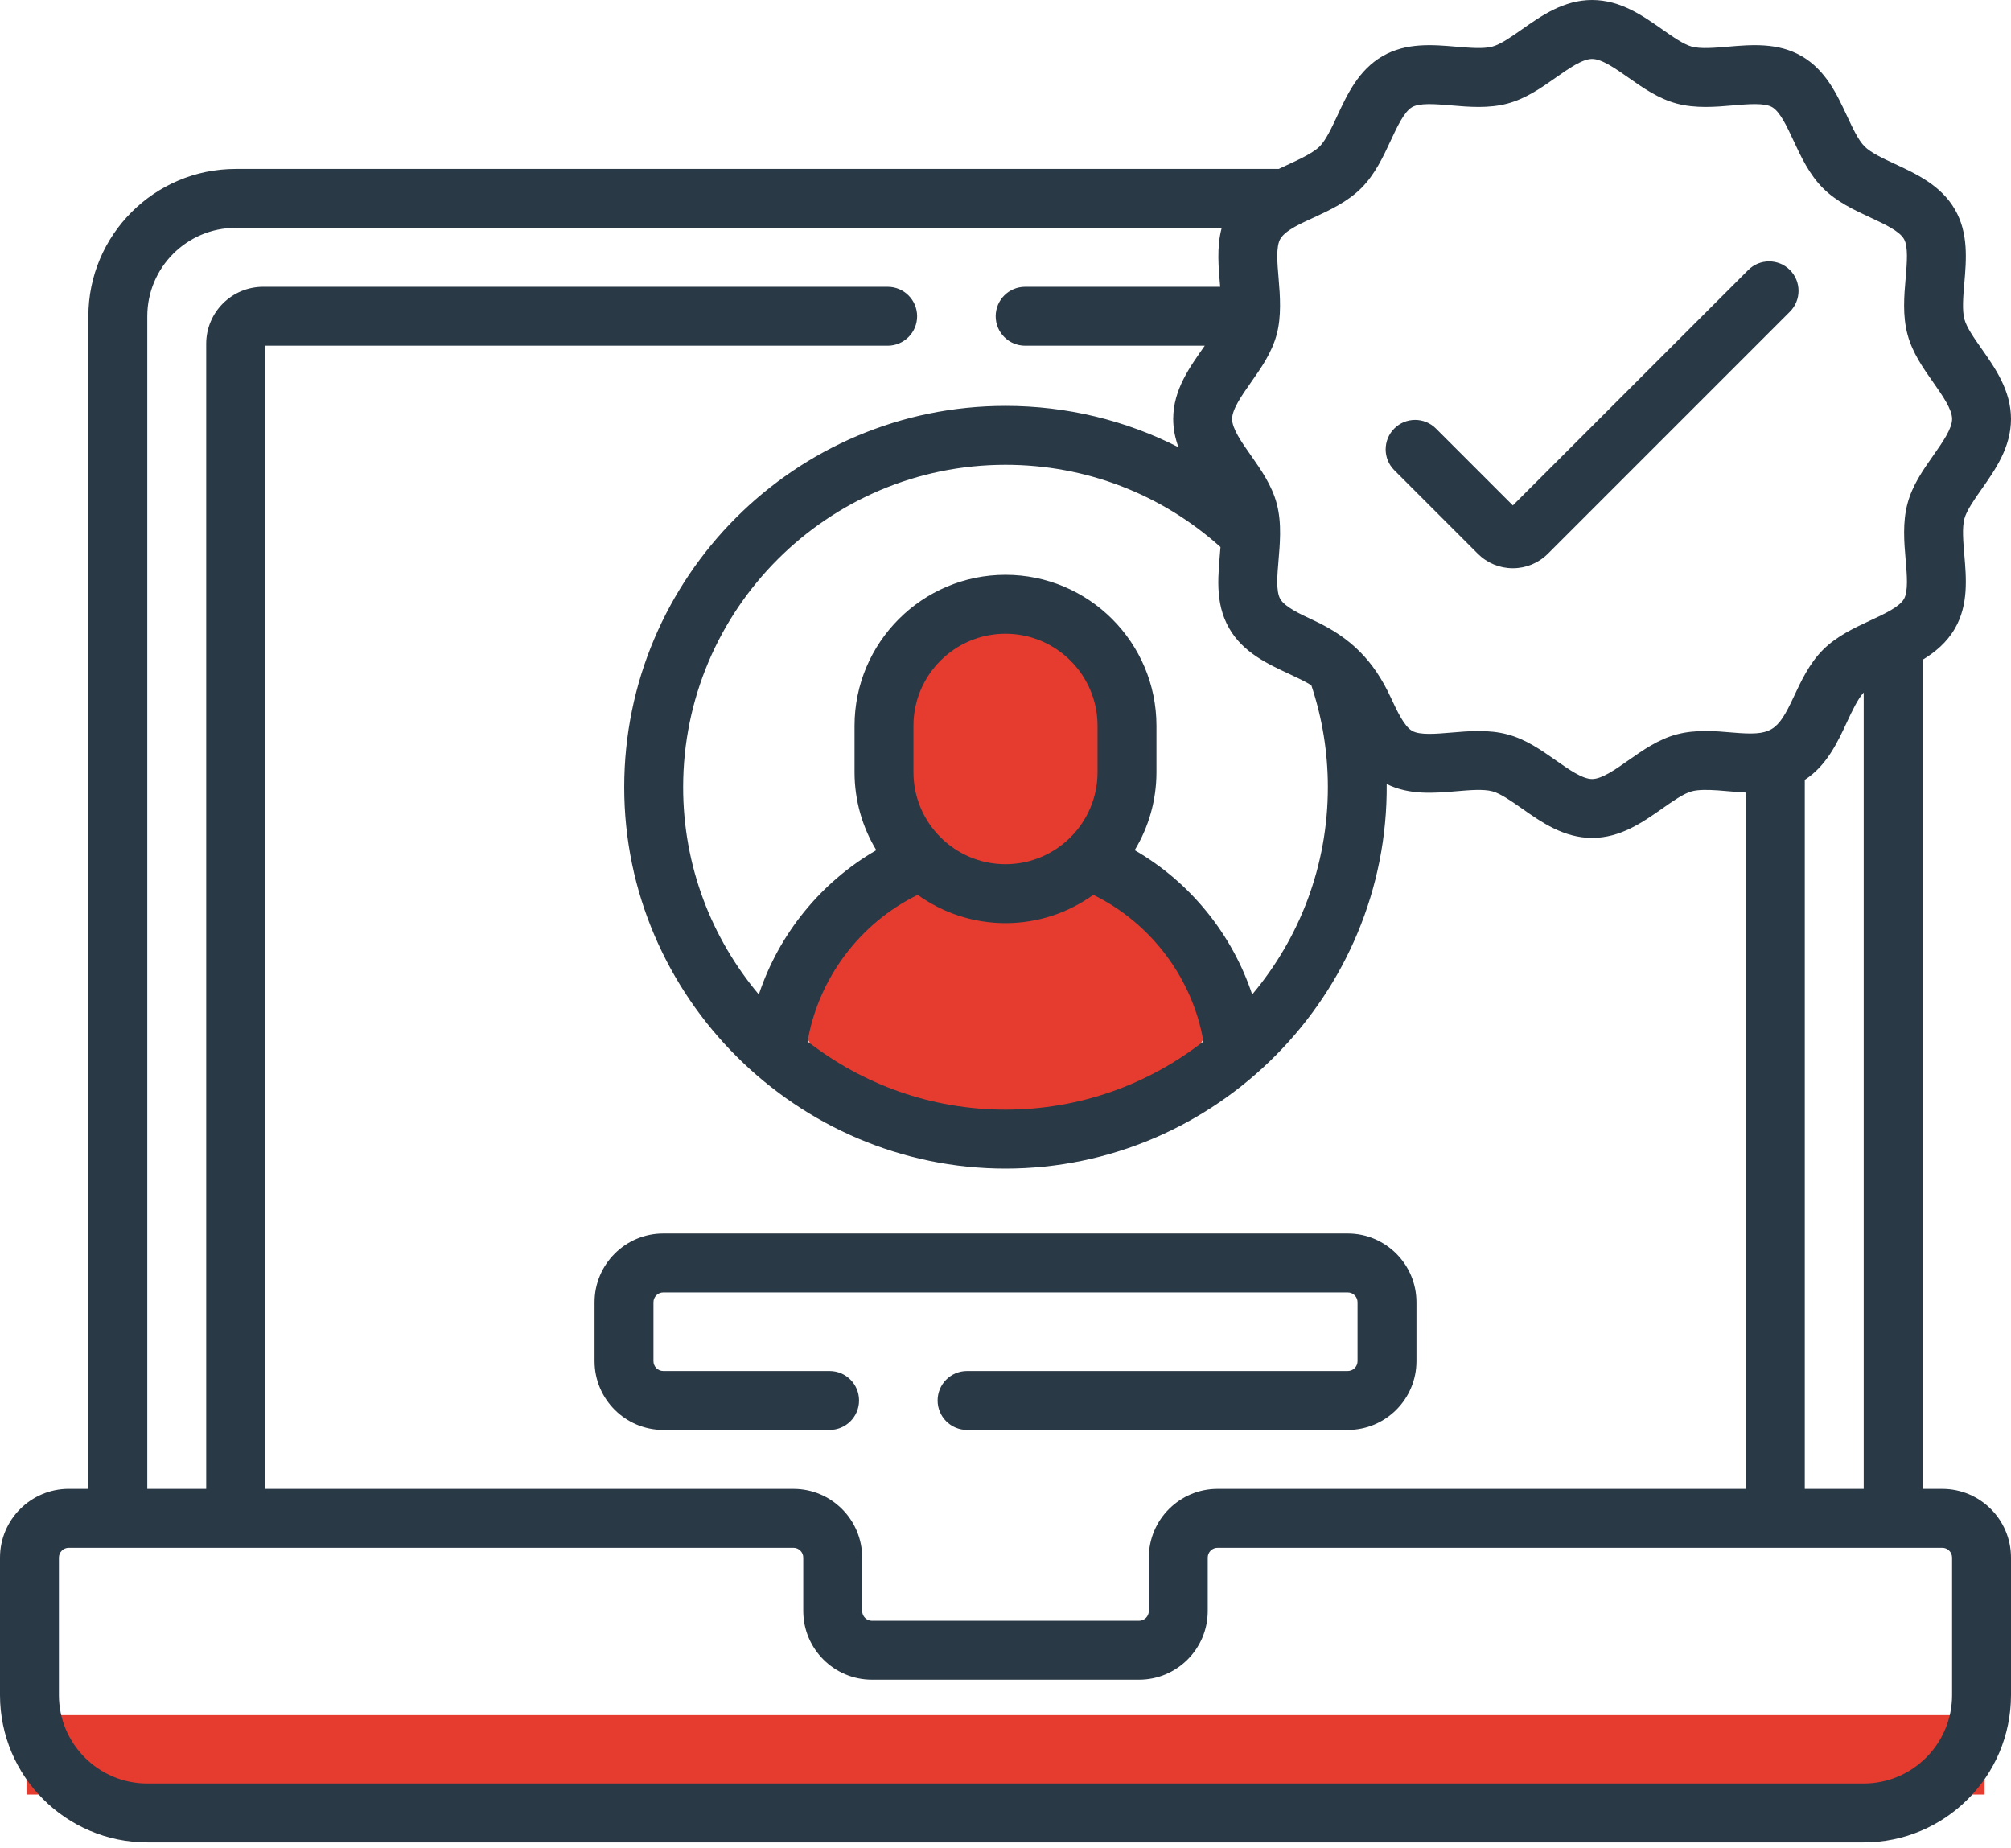 <svg width="74" height="68" viewBox="0 0 74 68" fill="none" xmlns="http://www.w3.org/2000/svg">
<ellipse cx="36.999" cy="27.564" rx="4.868" ry="5.355" fill="#E63C2F"/>
<ellipse cx="36.999" cy="36.327" rx="7.789" ry="5.355" fill="#E63C2F"/>
<rect x="0.974" y="63.103" width="72.053" height="2.921" fill="#E63C2F"/>
<path d="M54.379 20.372C54.724 20.716 55.182 20.906 55.669 20.906C56.157 20.906 56.615 20.716 56.96 20.372L65.865 11.467C66.288 11.043 66.288 10.357 65.865 9.934C65.442 9.511 64.755 9.511 64.332 9.934L55.669 18.596L52.839 15.766C52.416 15.343 51.73 15.343 51.306 15.766C50.883 16.19 50.883 16.876 51.306 17.299L54.379 20.372ZM71.471 54.778H70.748V24.275C71.21 23.994 71.639 23.638 71.936 23.124C72.441 22.252 72.356 21.271 72.282 20.405C72.241 19.918 72.198 19.415 72.285 19.085C72.366 18.784 72.646 18.385 72.917 17.999C73.425 17.276 74 16.456 74 15.415C74 14.373 73.425 13.553 72.917 12.83C72.646 12.444 72.366 12.046 72.286 11.744C72.198 11.414 72.24 10.911 72.282 10.424C72.357 9.558 72.441 8.577 71.936 7.705C71.425 6.822 70.526 6.403 69.733 6.034C69.296 5.83 68.844 5.62 68.612 5.388C68.38 5.156 68.17 4.704 67.966 4.267C67.597 3.474 67.179 2.575 66.295 2.064C65.423 1.559 64.442 1.643 63.576 1.718C63.09 1.759 62.586 1.803 62.256 1.715C61.954 1.634 61.555 1.354 61.169 1.083C60.447 0.575 59.627 0 58.585 0C57.543 0 56.724 0.575 56.001 1.083C55.615 1.354 55.216 1.634 54.914 1.714C54.585 1.803 54.081 1.759 53.594 1.718C52.729 1.643 51.748 1.559 50.876 2.064C49.992 2.575 49.574 3.474 49.205 4.267C49.001 4.704 48.791 5.156 48.559 5.388C48.252 5.694 47.546 5.977 47.055 6.215H8.672C5.683 6.215 3.252 8.646 3.252 11.635V54.777H2.529C1.135 54.778 0 55.912 0 57.307V62.365C0 65.354 2.431 67.785 5.42 67.785H68.58C71.569 67.785 74 65.354 74 62.365V57.307C74 55.912 72.865 54.778 71.471 54.778ZM46.028 14.076C46.408 13.536 46.8 12.977 46.98 12.304C47.158 11.638 47.105 10.886 47.049 10.239C47 9.665 46.949 9.072 47.112 8.791C47.306 8.456 47.939 8.192 48.353 7.999C48.933 7.73 49.589 7.424 50.092 6.921C50.595 6.418 50.901 5.762 51.17 5.182C51.416 4.655 51.67 4.11 51.962 3.941C52.244 3.778 52.836 3.829 53.41 3.878C54.051 3.933 54.778 3.995 55.475 3.809C56.148 3.629 56.707 3.237 57.247 2.857C57.73 2.518 58.229 2.168 58.586 2.168C58.943 2.168 59.442 2.518 59.924 2.857C60.465 3.237 61.024 3.629 61.697 3.809C62.394 3.995 63.121 3.933 63.762 3.878C64.335 3.828 64.929 3.778 65.21 3.941C65.502 4.11 65.756 4.655 66.001 5.182C66.271 5.762 66.577 6.418 67.08 6.921C67.582 7.424 68.239 7.73 68.818 7.999C69.346 8.245 69.891 8.499 70.06 8.791C70.223 9.072 70.172 9.665 70.123 10.239C70.068 10.88 70.005 11.607 70.192 12.304C70.371 12.977 70.764 13.536 71.144 14.076C71.482 14.559 71.833 15.058 71.833 15.415C71.833 15.772 71.482 16.271 71.144 16.753C70.764 17.294 70.371 17.853 70.192 18.526C70.006 19.222 70.068 19.95 70.123 20.591C70.172 21.164 70.223 21.757 70.06 22.039C69.891 22.331 69.346 22.585 68.818 22.83C68.239 23.1 67.582 23.406 67.08 23.909C66.577 24.412 66.271 25.068 66.001 25.647C65.405 26.928 65.174 27.073 63.762 26.952C63.121 26.896 62.393 26.834 61.697 27.02C61.024 27.2 60.465 27.593 59.924 27.972C59.442 28.311 58.943 28.662 58.586 28.662C58.229 28.662 57.73 28.311 57.248 27.972C56.707 27.593 56.148 27.2 55.475 27.021C55.122 26.926 54.761 26.896 54.408 26.896C54.063 26.896 53.726 26.925 53.41 26.952C52.836 27.001 52.243 27.052 51.962 26.889C51.67 26.72 51.416 26.175 51.17 25.647C50.545 24.305 49.706 23.46 48.353 22.83C47.826 22.585 47.281 22.331 47.112 22.039C46.949 21.758 47 21.165 47.049 20.591C47.074 20.307 47.098 20.005 47.103 19.698C47.103 19.683 47.104 19.669 47.104 19.654C47.108 19.281 47.08 18.899 46.98 18.526C46.8 17.853 46.408 17.294 46.029 16.753C45.69 16.271 45.339 15.772 45.339 15.415C45.339 15.058 45.689 14.559 46.028 14.076ZM68.58 25.478V54.778H66.412V28.692C67.216 28.172 67.614 27.319 67.966 26.562C68.16 26.146 68.361 25.718 68.58 25.478ZM47.438 24.795C47.726 24.93 48.02 25.067 48.254 25.212C48.656 26.417 48.862 27.677 48.862 28.963C48.862 31.865 47.813 34.525 46.077 36.589C45.339 34.365 43.794 32.457 41.754 31.28C42.262 30.442 42.555 29.459 42.555 28.409V26.703C42.555 23.64 40.063 21.148 37 21.148C33.937 21.148 31.445 23.64 31.445 26.703V28.409C31.445 29.459 31.738 30.442 32.246 31.28C30.206 32.457 28.661 34.365 27.923 36.589C26.187 34.525 25.138 31.865 25.138 28.963C25.138 22.422 30.459 17.101 37 17.101C39.944 17.101 42.734 18.173 44.911 20.127C44.837 21.109 44.675 22.157 45.235 23.124C45.746 24.008 46.645 24.426 47.438 24.795ZM33.769 32.923C34.68 33.577 35.795 33.964 37 33.964C38.205 33.964 39.32 33.577 40.231 32.923C42.355 33.961 43.881 35.989 44.283 38.316C42.271 39.887 39.744 40.826 37 40.826C34.256 40.826 31.729 39.887 29.717 38.316C30.119 35.989 31.645 33.961 33.769 32.923ZM33.613 28.409V26.703C33.613 24.835 35.132 23.316 37 23.316C38.868 23.316 40.387 24.835 40.387 26.703V28.409C40.387 30.277 38.868 31.796 37 31.796C35.132 31.796 33.613 30.277 33.613 28.409ZM5.42 11.635C5.42 9.842 6.879 8.383 8.672 8.383H44.956C44.762 9.104 44.841 9.856 44.9 10.551H37.723C37.124 10.551 36.639 11.036 36.639 11.635C36.639 12.234 37.124 12.719 37.723 12.719H44.332C43.797 13.488 43.171 14.321 43.171 15.415C43.171 15.788 43.246 16.132 43.364 16.454C41.415 15.46 39.245 14.933 37 14.933C29.264 14.933 22.97 21.227 22.97 28.963C22.97 36.707 29.354 42.994 37 42.994C44.759 42.994 51.098 36.59 51.027 28.846C51.86 29.26 52.779 29.181 53.595 29.111C54.081 29.07 54.585 29.026 54.915 29.114C55.217 29.195 55.616 29.475 56.002 29.746C56.724 30.254 57.544 30.829 58.586 30.829C59.627 30.829 60.447 30.254 61.17 29.746C61.556 29.475 61.955 29.195 62.256 29.114C62.735 28.986 63.645 29.134 64.244 29.16V54.778H44.803C43.409 54.778 42.274 55.912 42.274 57.307V59.27C42.274 59.469 42.112 59.631 41.913 59.631H32.087C31.888 59.631 31.726 59.469 31.726 59.27V57.307C31.726 55.912 30.591 54.778 29.197 54.778H9.756V12.719H32.664C33.263 12.719 33.748 12.234 33.748 11.635C33.748 11.036 33.263 10.551 32.664 10.551H9.684C8.528 10.551 7.588 11.491 7.588 12.647V54.778H5.42V11.635ZM71.832 62.365C71.832 64.159 70.373 65.618 68.58 65.618H5.42C3.627 65.618 2.168 64.159 2.168 62.365V57.307C2.168 57.108 2.33 56.946 2.529 56.946H29.197C29.396 56.946 29.558 57.108 29.558 57.307V59.27C29.558 60.664 30.692 61.799 32.087 61.799H41.913C43.307 61.799 44.442 60.664 44.442 59.27V57.307C44.442 57.108 44.604 56.946 44.803 56.946H71.471C71.67 56.946 71.832 57.108 71.832 57.307V62.365ZM21.878 47.912V50.08C21.878 51.475 23.012 52.61 24.407 52.61H30.527C31.126 52.61 31.611 52.124 31.611 51.526C31.611 50.927 31.126 50.442 30.527 50.442H24.407C24.208 50.442 24.046 50.28 24.046 50.08V47.912C24.046 47.713 24.208 47.551 24.407 47.551H49.593C49.792 47.551 49.954 47.713 49.954 47.912V50.08C49.954 50.28 49.792 50.442 49.593 50.442H35.586C34.987 50.442 34.502 50.927 34.502 51.526C34.502 52.124 34.987 52.61 35.586 52.61H49.593C50.988 52.61 52.122 51.475 52.122 50.08V47.912C52.122 46.518 50.988 45.383 49.593 45.383H24.407C23.012 45.383 21.878 46.518 21.878 47.912Z" fill="#2A3946"/>
</svg>
